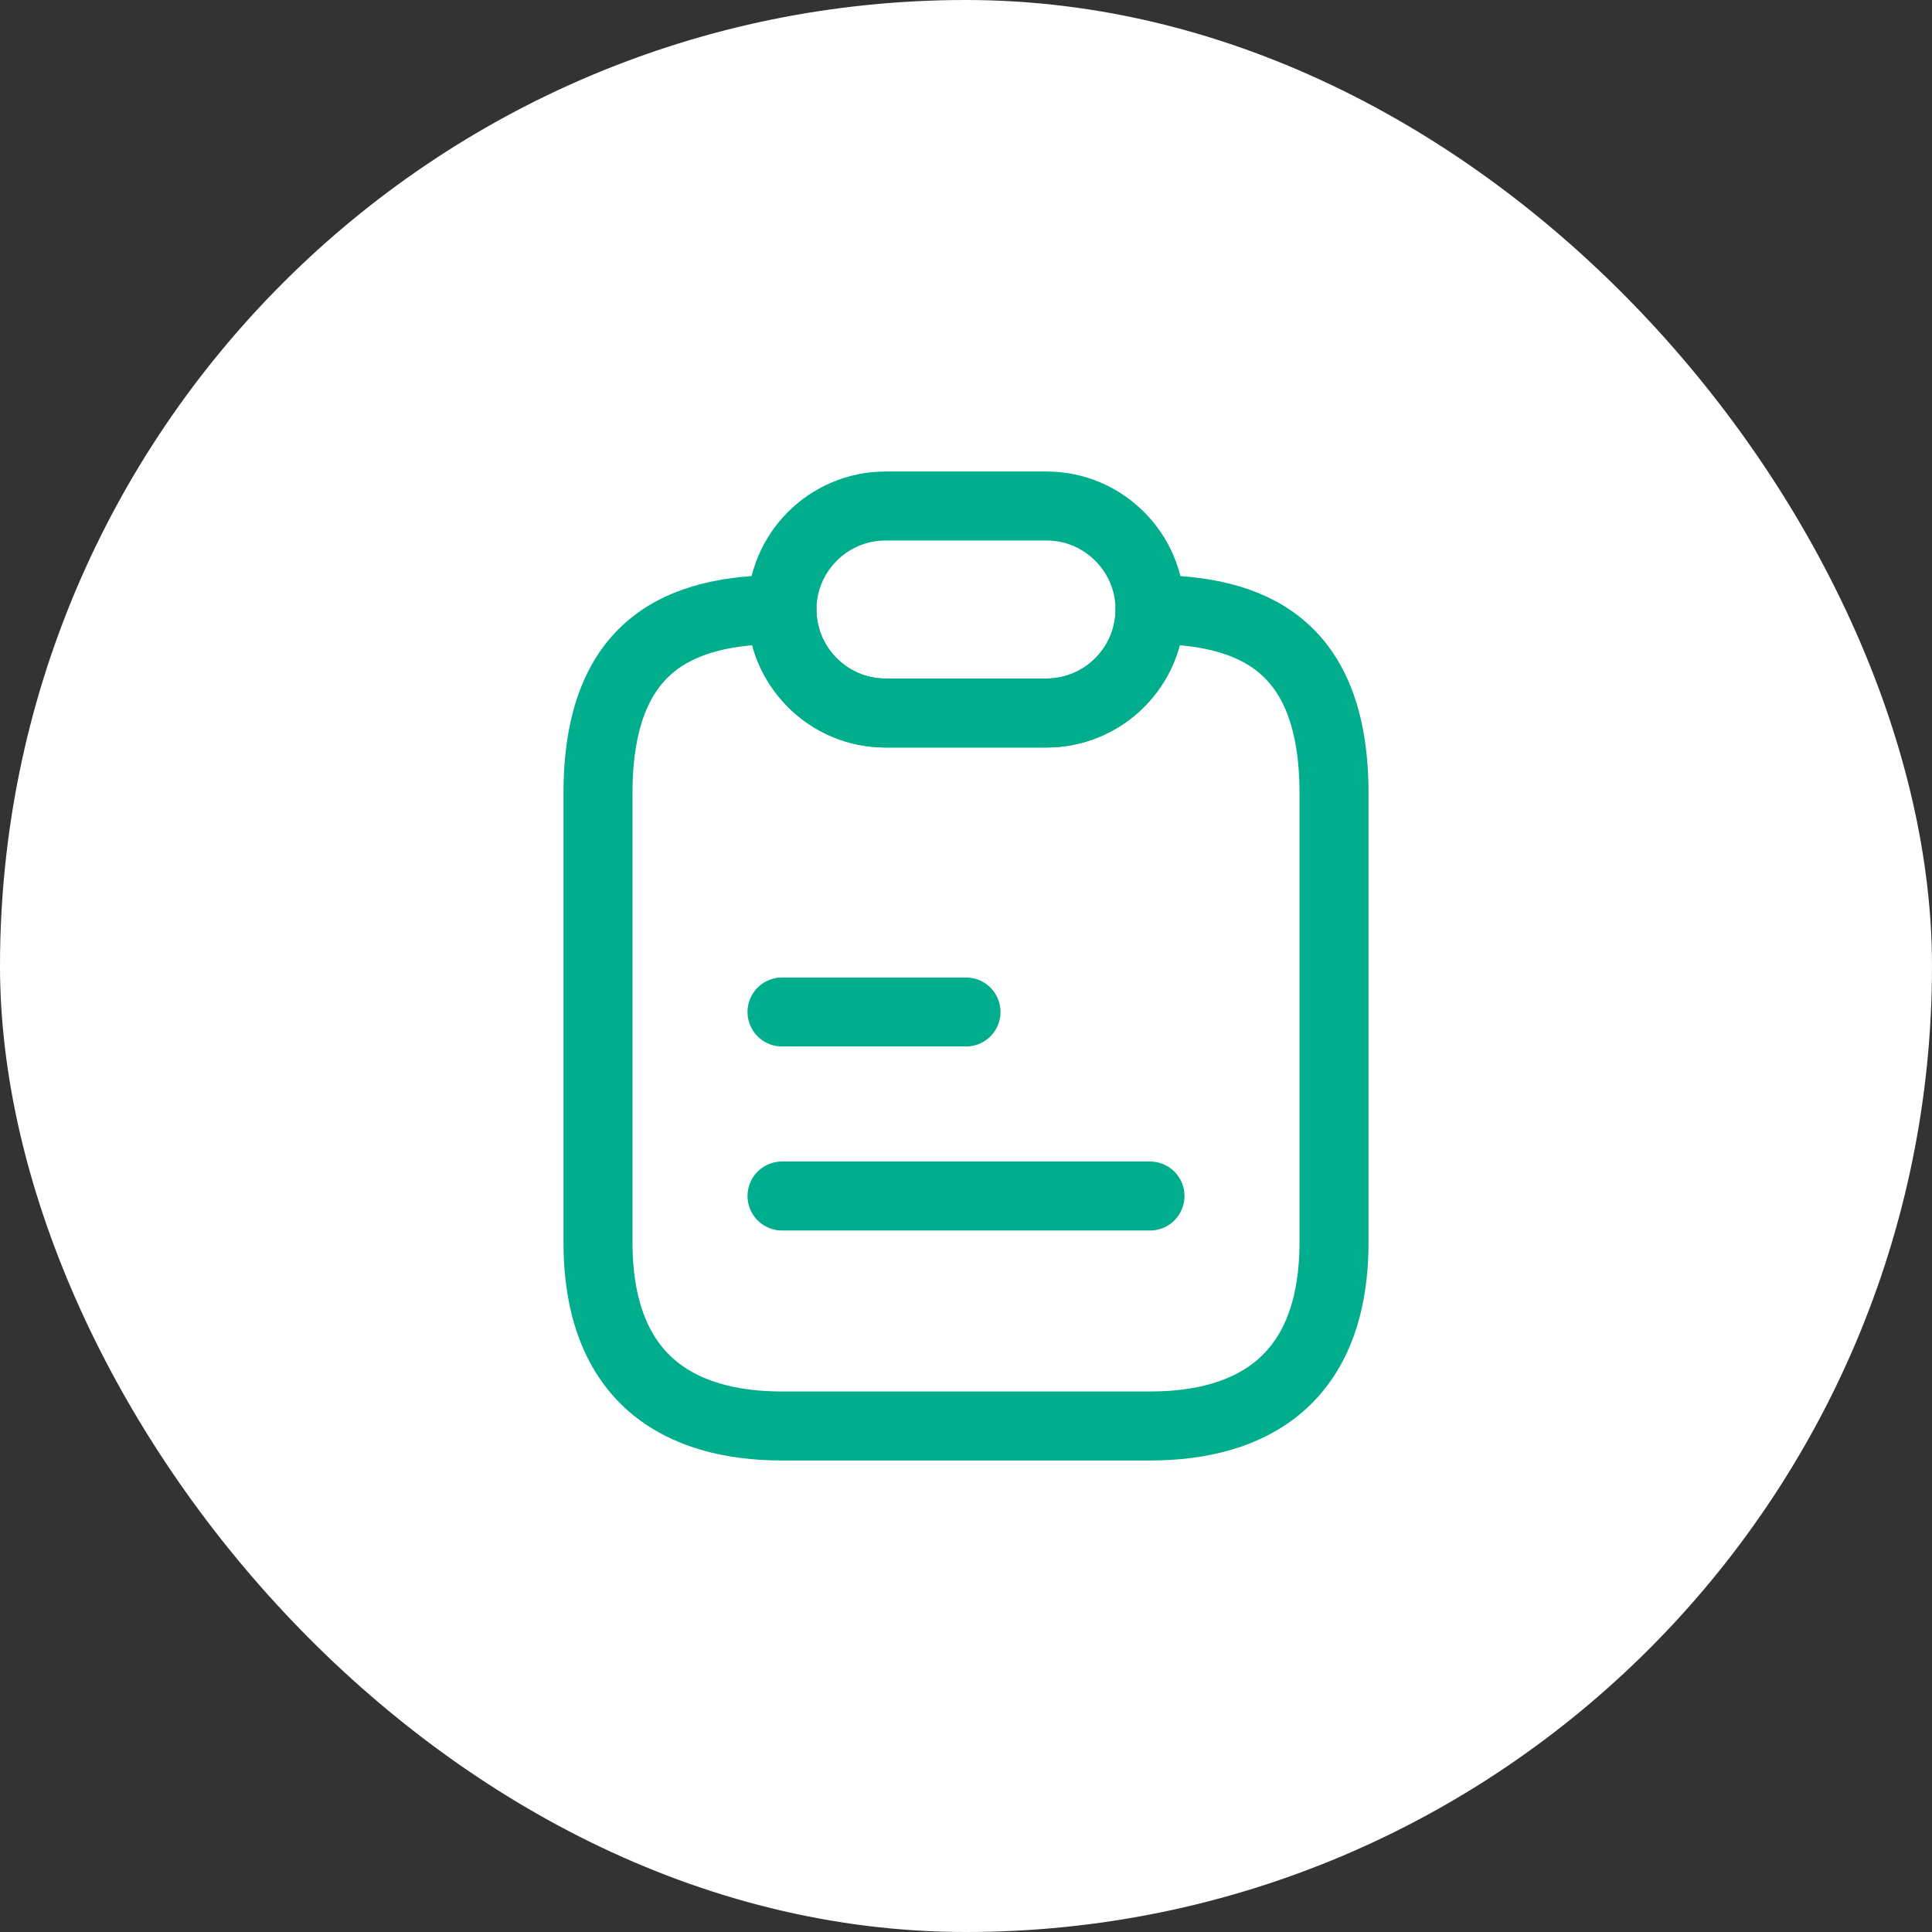 <?xml version="1.0" encoding="UTF-8"?> <svg xmlns="http://www.w3.org/2000/svg" width="56" height="56" viewBox="0 0 56 56" fill="none"><rect x="0" y="0" width="56" height="56" fill="#333333" stroke="none"/><rect width="56" height="56" rx="28" fill="white"></rect><path d="M38.667 23V36C38.667 40 36.28 41.333 33.333 41.333H22.667C19.72 41.333 17.333 40 17.333 36V23C17.333 18.667 19.72 17.667 22.667 17.667C22.667 18.493 23 19.24 23.547 19.787C24.093 20.333 24.84 20.667 25.667 20.667H30.333C31.987 20.667 33.333 19.32 33.333 17.667C36.28 17.667 38.667 18.667 38.667 23Z" stroke="#00AD8C" stroke-width="2" stroke-linecap="round" stroke-linejoin="round"></path><path d="M33.333 17.667C33.333 19.32 31.987 20.667 30.333 20.667H25.667C24.84 20.667 24.093 20.333 23.547 19.787C23 19.24 22.667 18.493 22.667 17.667C22.667 16.013 24.013 14.667 25.667 14.667H30.333C31.16 14.667 31.907 15 32.453 15.547C33 16.093 33.333 16.84 33.333 17.667Z" stroke="#00AD8C" stroke-width="2" stroke-linecap="round" stroke-linejoin="round"></path><path d="M22.667 29.333H28" stroke="#00AD8C" stroke-width="2" stroke-linecap="round" stroke-linejoin="round"></path><path d="M22.667 34.667H33.333" stroke="#00AD8C" stroke-width="2" stroke-linecap="round" stroke-linejoin="round"></path></svg> 